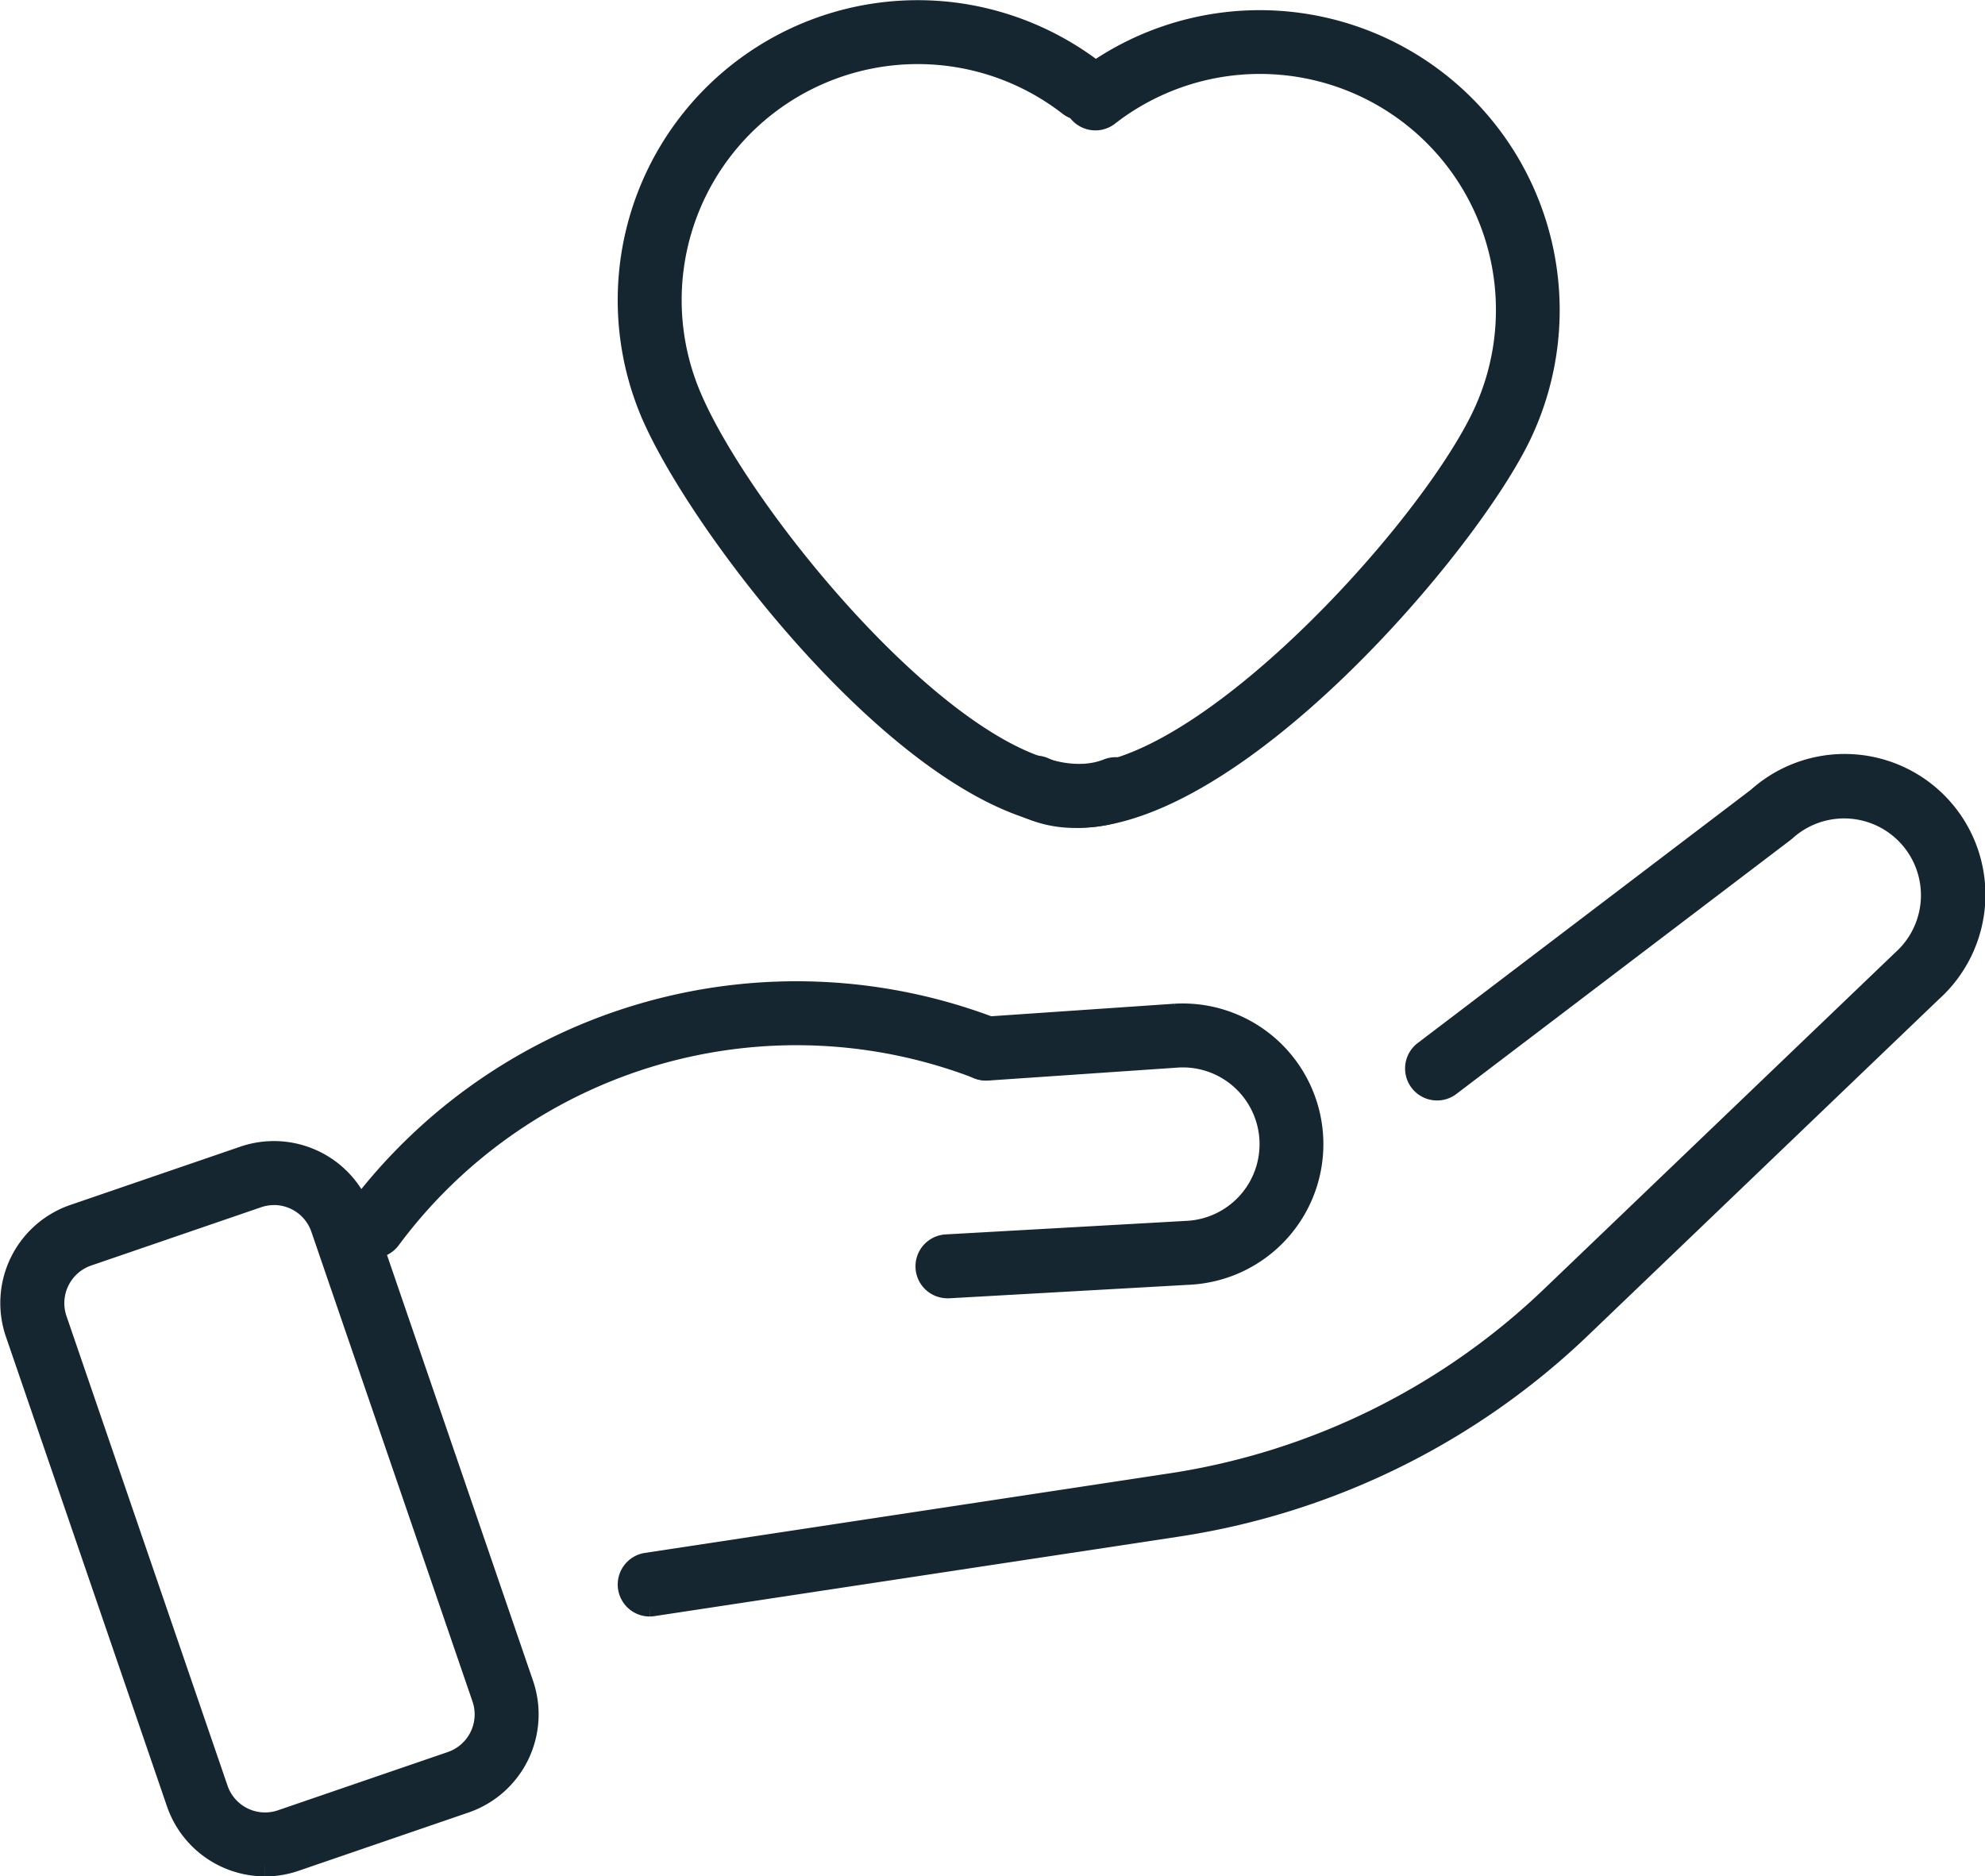 <svg xmlns="http://www.w3.org/2000/svg" width="94.061" height="88.924" viewBox="0 0 94.061 88.924">
  <g id="Group_2874" data-name="Group 2874" transform="translate(0.512 0.507)">
    <path id="Path_5007" data-name="Path 5007" d="M16.183,2282.01a4.415,4.415,0,0,1-4.173-2.978l-7.635-22.267a4.415,4.415,0,0,1,2.739-5.6l8.061-2.764a4.41,4.41,0,0,1,5.6,2.739l7.636,22.268a4.417,4.417,0,0,1-2.739,5.6l-8.061,2.765a4.363,4.363,0,0,1-1.426.239m.42-31.815a2.39,2.39,0,0,0-.769.129l-8.061,2.765a2.387,2.387,0,0,0-1.477,3.018l7.636,22.267a2.379,2.379,0,0,0,3.018,1.477l8.061-2.765h0a2.386,2.386,0,0,0,1.477-3.018L18.852,2251.8a2.38,2.38,0,0,0-2.249-1.606" transform="translate(-4.136 -2194.093)" fill="#162630" stroke="#162630" stroke-width="1"/>
    <path id="Path_5008" data-name="Path 5008" d="M69.24,2251.5a1.015,1.015,0,0,1-.056-2.029l11.426-.643a4.138,4.138,0,0,0-.464-8.263l-9.019.617a1.015,1.015,0,1,1-.139-2.026l9.031-.618a6.169,6.169,0,0,1,.705,12.318L69.3,2251.5H69.24" transform="translate(-24.843 -2190.979)" fill="#162630" stroke="#162630" stroke-width="1"/>
    <path id="Path_5009" data-name="Path 5009" d="M48.372,2260.948a1.016,1.016,0,0,1-.151-2.02l24.8-3.761a33.252,33.252,0,0,0,18.119-8.916l16.6-15.906a4.139,4.139,0,1,0-5.53-6.16.806.806,0,0,1-.066.056L86.3,2236.285a1.015,1.015,0,0,1-1.229-1.617l15.809-12.019a6.169,6.169,0,0,1,8.242,9.182l-16.576,15.886a35.284,35.284,0,0,1-19.22,9.458l-24.8,3.76a1.058,1.058,0,0,1-.154.012" transform="translate(-18.101 -2185.346)" fill="#162630" stroke="#162630" stroke-width="1"/>
    <path id="Path_5010" data-name="Path 5010" d="M29.008,2249.1a1.016,1.016,0,0,1-.814-1.621,26.006,26.006,0,0,1,30.231-8.763,1.016,1.016,0,0,1-.732,1.895,23.972,23.972,0,0,0-27.869,8.079,1.013,1.013,0,0,1-.816.41" transform="translate(-11.844 -2190.48)" fill="#162630" stroke="#162630" stroke-width="1"/>
    <path id="Path_5011" data-name="Path 5011" d="M68.8,2206.5c-7.593,0-18.206-13.845-20.436-19.337a13.716,13.716,0,0,1,14.956-18.689,13.811,13.811,0,0,1,6.184,2.713,1.015,1.015,0,0,1-1.248,1.6,11.68,11.68,0,0,0-11.581-1.61,11.682,11.682,0,0,0-6.429,15.22c2.528,6.225,14.174,20.133,19.849,17.831a1.016,1.016,0,0,1,.764,1.882,5.44,5.44,0,0,1-2.059.389" transform="translate(-18.098 -2168.287)" fill="#162630" stroke="#162630" stroke-miterlimit="10" stroke-width="1"/>
    <path id="Path_5012" data-name="Path 5012" d="M77.292,2206.738a5.527,5.527,0,0,1-2.389-.51,1.016,1.016,0,0,1,.866-1.837c5.54,2.61,17.932-10.639,20.8-16.716A11.684,11.684,0,0,0,78.8,2173.489a1.016,1.016,0,0,1-1.25-1.6A13.715,13.715,0,0,1,98.4,2188.541c-2.488,5.278-13.534,18.2-21.11,18.2" transform="translate(-26.812 -2168.508)" fill="#162630" stroke="#162630" stroke-miterlimit="10" stroke-width="1"/>
  </g>
</svg>

